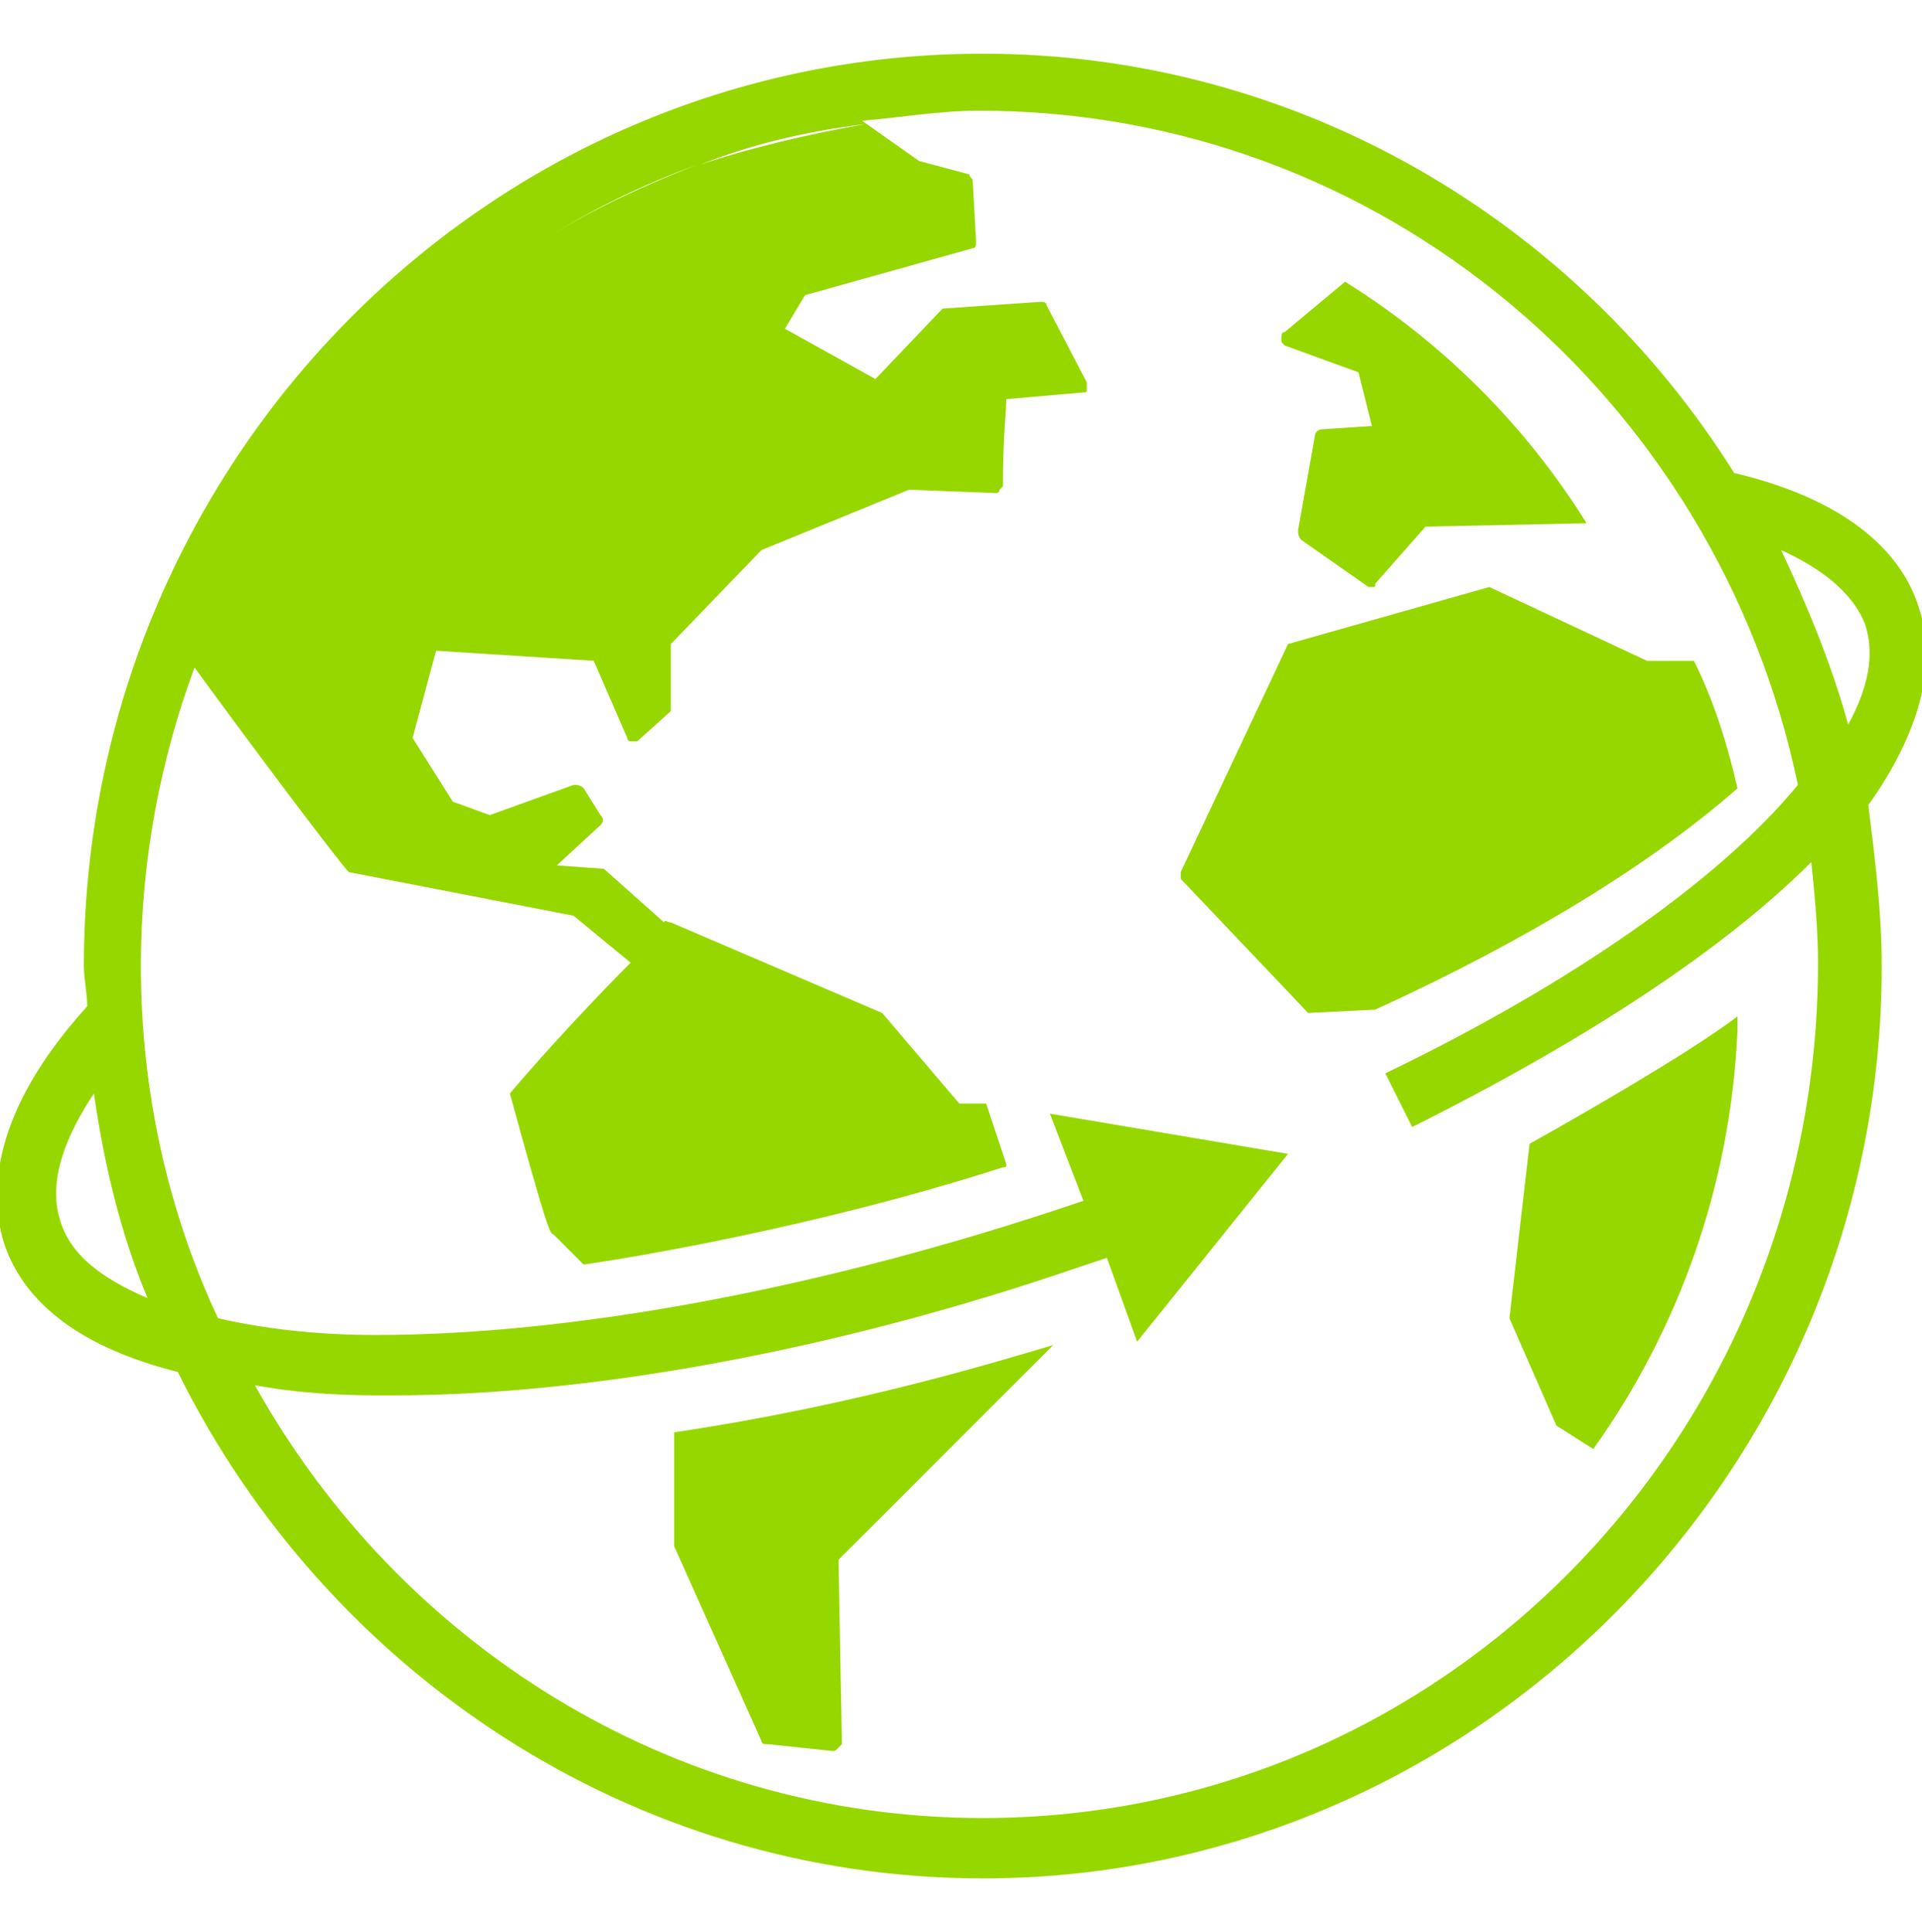 <?xml version="1.0" encoding="utf-8"?>
<!-- Generator: Adobe Illustrator 26.3.1, SVG Export Plug-In . SVG Version: 6.00 Build 0)  -->
<svg version="1.1" id="Layer_1" xmlns="http://www.w3.org/2000/svg" xmlns:xlink="http://www.w3.org/1999/xlink" x="0px" y="0px"
	 viewBox="0 0 57.3 57.6" style="enable-background:new 0 0 57.3 57.6;" xml:space="preserve">
<style type="text/css">
	.st0{fill-rule:evenodd;clip-rule:evenodd;fill:#97D700;}
</style>
<g>
	<path class="st0" d="M53.1,16.4c1.1,0.5,2.1,1.2,2.5,2.2c0.3,0.9,0.1,1.9-0.5,3C54.6,19.8,53.9,18.1,53.1,16.4z M29.3,54.2
		C20,54.2,11.9,49,7.6,41.3c1.1,0.2,2.3,0.3,3.7,0.3c0.1,0,0.3,0,0.4,0c5.8,0,13.1-1.3,20.4-3.8c0.3-0.1,0.6-0.2,0.9-0.3
		c0.9,2.5,0.9,2.5,0.9,2.5c4.5-5.6,4.5-5.6,4.5-5.6c-7.1-1.2-7.1-1.2-7.1-1.2c1,2.6,1,2.6,1,2.6c-0.3,0.1-0.6,0.2-0.9,0.3
		c-7.3,2.4-14.5,3.7-20.2,3.7c-1.8,0-3.4-0.2-4.7-0.5c-1.5-3.2-2.3-6.8-2.3-10.5c0-3.2,0.6-6.2,1.6-8.9c1.6,2.2,4.3,5.8,4.6,6.1
		c6.7,1.3,6.7,1.3,6.7,1.3c1.7,1.4,1.7,1.4,1.7,1.4c-1,1-2.5,2.6-3.6,3.9c1.1,4,1.2,4.2,1.3,4.2c0,0,0.4,0.4,0.9,0.9
		c1.4-0.2,6.9-1.1,12.5-2.9c0.1,0,0.1,0,0.1-0.1c-0.6-1.8-0.6-1.8-0.6-1.8c-0.8,0-0.8,0-0.8,0c-2.3-2.7-2.3-2.7-2.3-2.7
		c-6.3-2.7-6.3-2.7-6.3-2.7c-0.1,0-0.2-0.1-0.2,0c0,0,0,0,0,0c-1.8-1.6-1.8-1.6-1.8-1.6c-1.4-0.1-1.4-0.1-1.4-0.1
		c1.3-1.2,1.3-1.2,1.3-1.2c0.1-0.1,0.1-0.2,0-0.3c-0.5-0.8-0.5-0.8-0.5-0.8c-0.1-0.1-0.2-0.1-0.3-0.1c-2.5,0.9-2.5,0.9-2.5,0.9
		c-1.1-0.4-1.1-0.4-1.1-0.4C12.3,22,12.3,22,12.3,22c0.7-2.6,0.7-2.6,0.7-2.6c4.7,0.3,4.7,0.3,4.7,0.3c1,2.3,1,2.3,1,2.3
		c0,0.1,0.1,0.1,0.1,0.1c0.1,0,0.1,0,0.2,0c1-0.9,1-0.9,1-0.9C20,19.2,20,19.2,20,19.2c2.7-2.8,2.7-2.8,2.7-2.8
		c4.4-1.8,4.4-1.8,4.4-1.8c2.6,0.1,2.6,0.1,2.6,0.1c0,0,0.1,0,0.1-0.1c0,0,0.1-0.1,0.1-0.1c0-1.5,0.1-2.2,0.1-2.6
		c2.3-0.2,2.3-0.2,2.3-0.2c0.1,0,0.1,0,0.1-0.1c0-0.1,0-0.1,0-0.2c-1.2-2.3-1.2-2.3-1.2-2.3C31.2,9,31.1,9,31,9
		c-2.9,0.2-2.9,0.2-2.9,0.2c-2,2.1-2,2.1-2,2.1c-2.7-1.5-2.7-1.5-2.7-1.5c0.6-1,0.6-1,0.6-1c5-1.4,5-1.4,5-1.4
		c0.1,0,0.1-0.1,0.1-0.2c-0.1-1.8-0.1-1.8-0.1-1.8c0-0.1-0.1-0.1-0.1-0.2c-1.5-0.4-1.5-0.4-1.5-0.4c-1.7-1.2-1.7-1.2-1.7-1.2
		c1.2-0.1,2.3-0.3,3.5-0.3c12,0,22,8.6,24.4,20.1c-2.3,2.8-6.7,5.9-12.3,8.6c0.8,1.6,0.8,1.6,0.8,1.6c5.2-2.6,9.3-5.3,11.9-7.9
		c0.1,1,0.2,2,0.2,3C54.2,42.8,43.1,54.2,29.3,54.2z M1.8,36.4c-0.4-1.2,0.2-2.6,1-3.8c0.3,2.1,0.8,4.2,1.6,6.1
		C3,38.1,2.1,37.4,1.8,36.4z M7.1,17.1L7.1,17.1z M8.6,14.6C8.6,14.6,8.6,14.6,8.6,14.6S8.6,14.6,8.6,14.6z M10.3,12.3L10.3,12.3z
		 M20.8,4.9c-1.6,0.6-3.1,1.3-4.5,2.2C17.7,6.2,19.3,5.5,20.8,4.9z M25.8,3.7c-1.7,0.3-3.4,0.7-4.9,1.2C22.4,4.3,24.1,3.9,25.8,3.7z
		 M57.2,18.1c-0.4-1.3-1.7-3.1-5.5-4C47,6.6,38.7,1.6,29.3,1.6C14.5,1.6,2.5,13.8,2.5,28.8c0,0.4,0.1,0.8,0.1,1.2
		c-2.9,3.2-2.9,5.6-2.5,7c0.6,1.9,2.4,3.2,5.2,3.9C9.7,49.8,18.8,56,29.3,56C44,56,56.1,43.8,56.1,28.8c0-1.6-0.2-3.2-0.4-4.8
		C57.2,21.9,57.8,19.8,57.2,18.1z"/>
	<path class="st0" d="M40.5,11.1c0.4,1.6,0.4,1.6,0.4,1.6c-1.5,0.1-1.5,0.1-1.5,0.1c-0.1,0-0.2,0.1-0.2,0.2
		c-0.5,2.8-0.5,2.8-0.5,2.8c0,0.1,0,0.2,0.1,0.3c2,1.4,2,1.4,2,1.4c0,0,0.1,0,0.1,0c0.1,0,0.1,0,0.1-0.1c1.5-1.7,1.5-1.7,1.5-1.7
		c4.8-0.1,4.8-0.1,4.8-0.1c-1.8-2.9-4.3-5.4-7.2-7.2c-1.8,1.5-1.8,1.5-1.8,1.5c-0.1,0-0.1,0.1-0.1,0.2c0,0.1,0,0.1,0.1,0.2
		L40.5,11.1z"/>
	<path class="st0" d="M50.5,19.7c-1.4,0-1.4,0-1.4,0c-4.7-2.2-4.7-2.2-4.7-2.2c-6,1.7-6,1.7-6,1.7C35.2,26,35.2,26,35.2,26
		c0,0.1,0,0.2,0,0.2c3.8,4,3.8,4,3.8,4c2-0.1,2-0.1,2-0.1c4.6-2.1,8.3-4.4,10.8-6.6C51.5,22.2,51.1,20.9,50.5,19.7z"/>
	<path class="st0" d="M45,39.3c1.4,3.2,1.4,3.2,1.4,3.2c1.1,0.7,1.1,0.7,1.1,0.7c2.5-3.5,4.1-7.8,4.3-12.5c0-0.1,0-0.2,0-0.4
		c-1.7,1.3-6.2,3.8-6.2,3.8L45,39.3z"/>
	<path class="st0" d="M20.1,46.1c2.6,5.8,2.6,5.8,2.6,5.8c0,0.1,0.1,0.1,0.2,0.1c1.9,0.2,1.9,0.2,1.9,0.2c0.1,0,0.1,0,0.2-0.1
		c0,0,0.1-0.1,0.1-0.1C25,46.5,25,46.5,25,46.5c6.4-6.4,6.4-6.4,6.4-6.4c-1.7,0.5-5.9,1.8-11.3,2.6L20.1,46.1z"/>
</g>
</svg>

